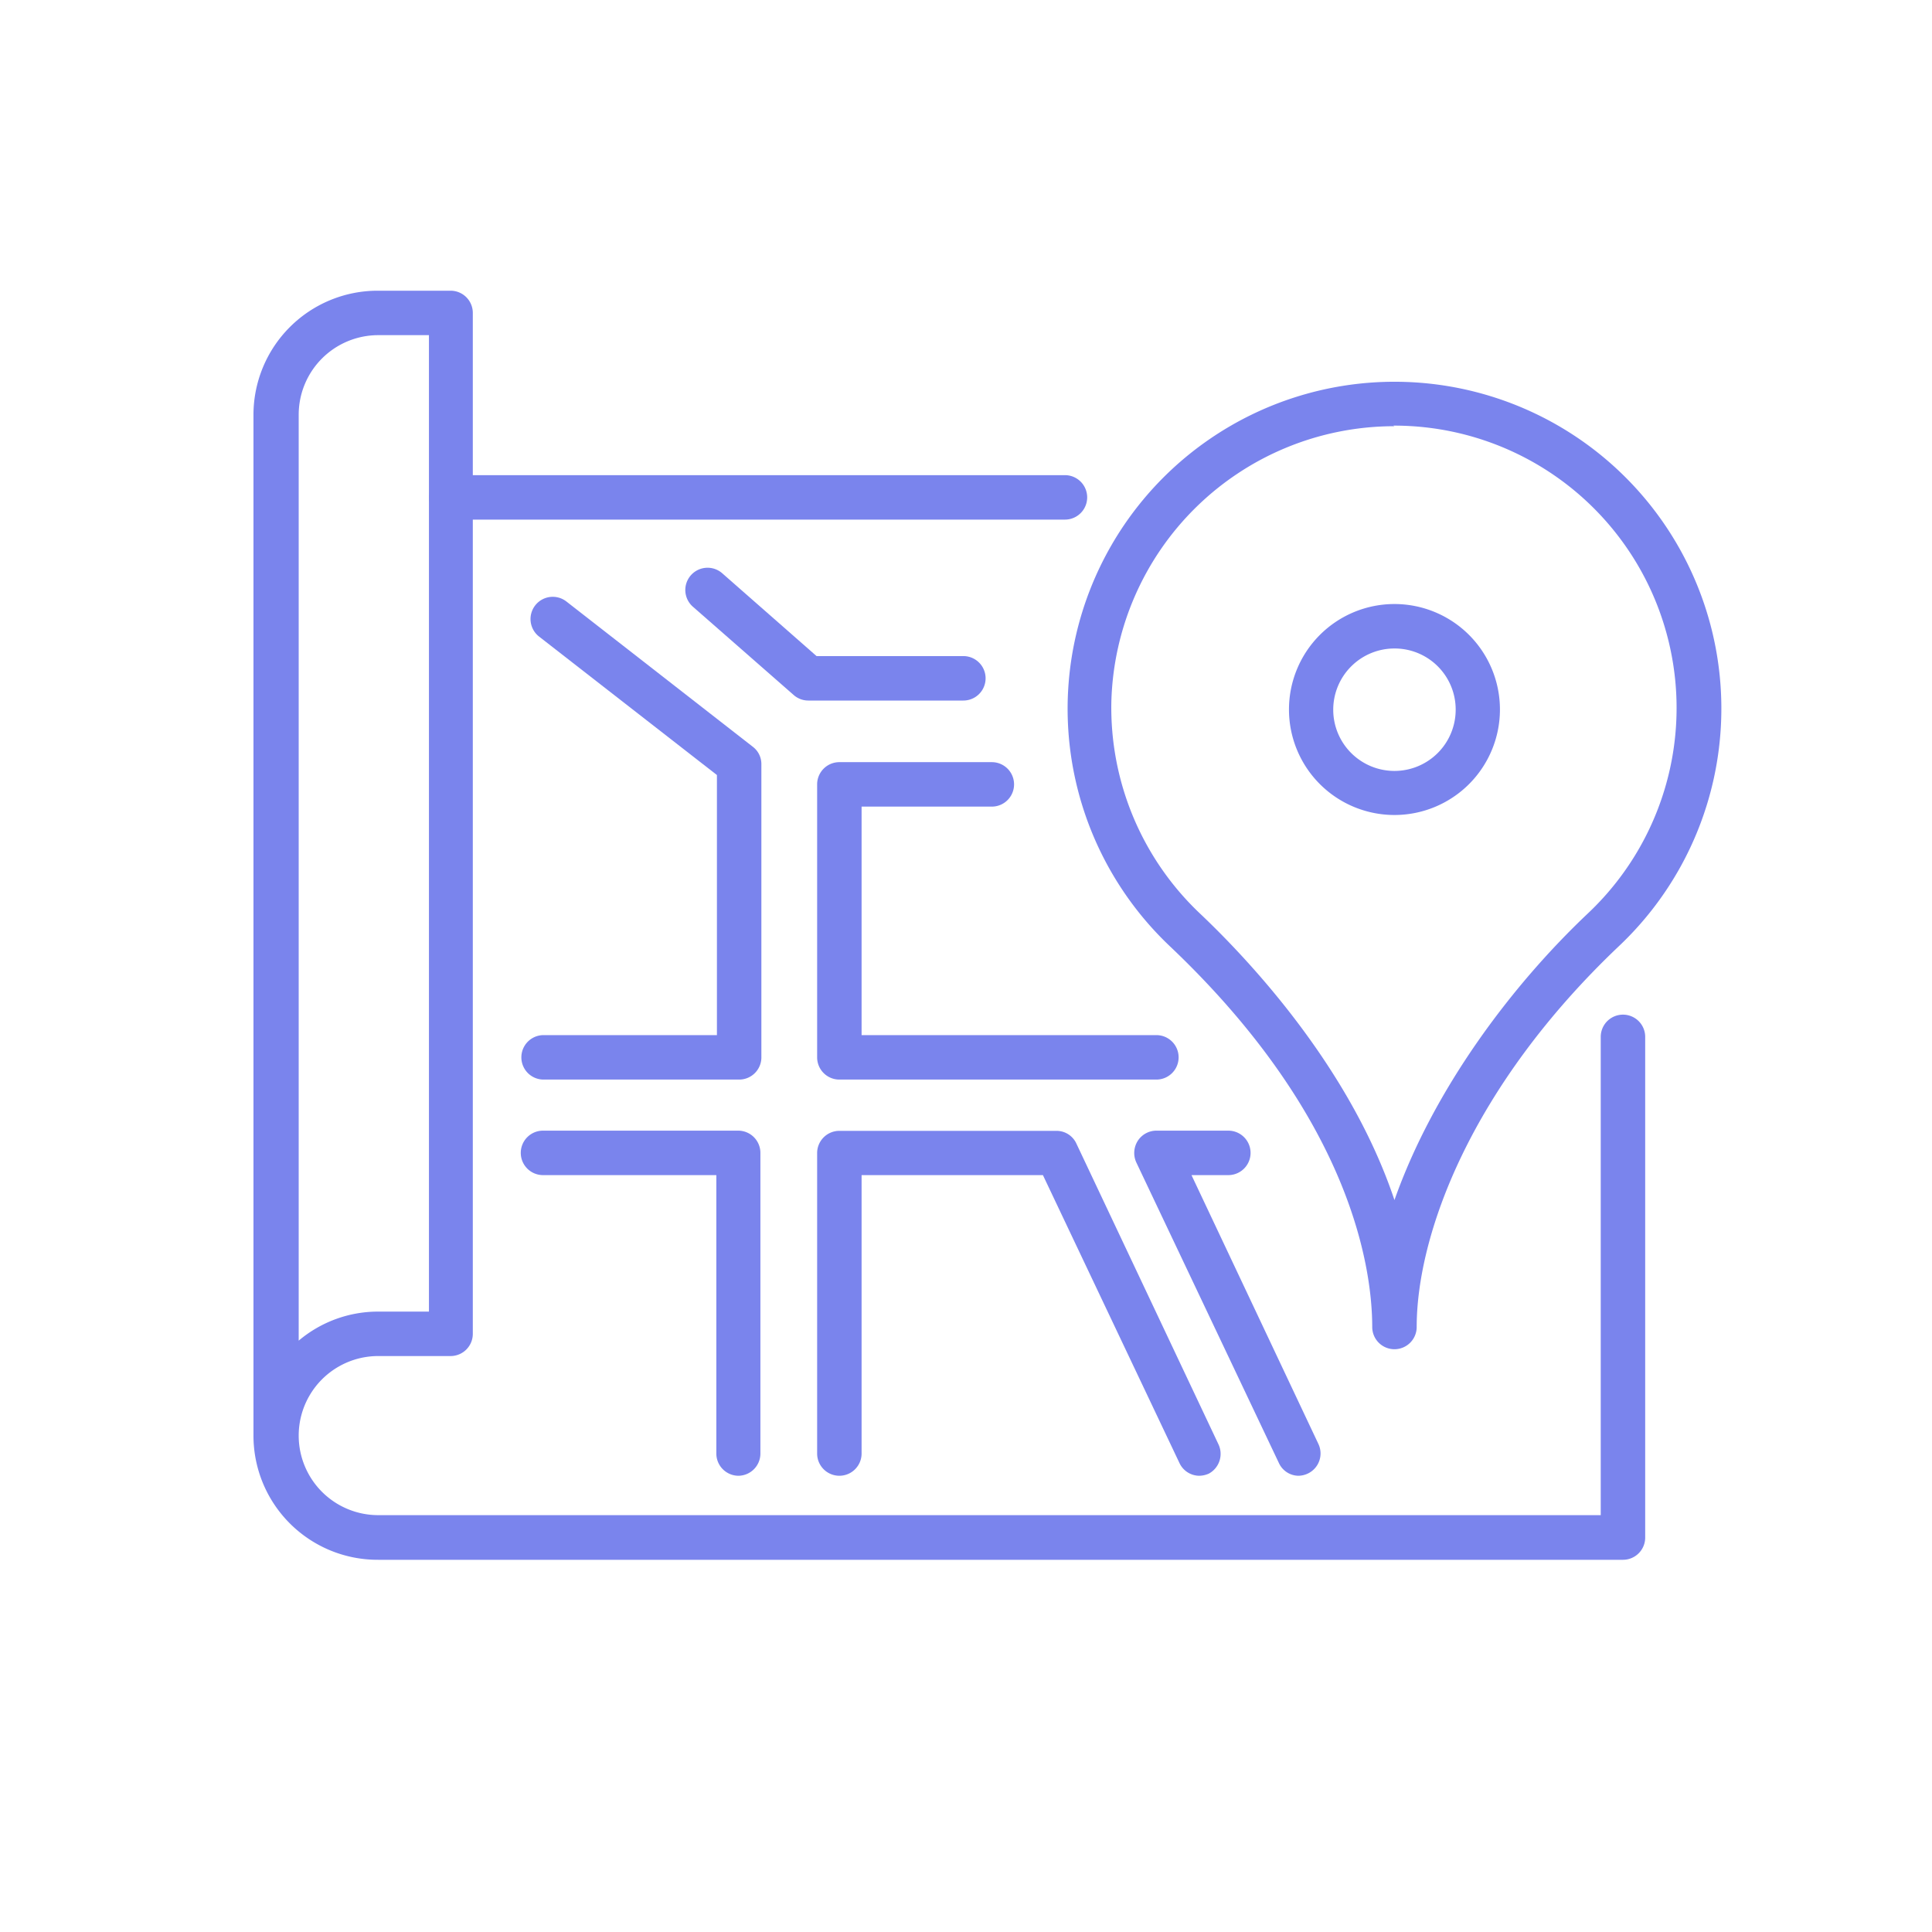 <svg id="Layer_1" data-name="Layer 1" xmlns="http://www.w3.org/2000/svg" viewBox="0 0 99.09 99.09"><defs><style>.cls-1{fill:#7a84ed;}</style></defs><path class="cls-1" d="M71.52,69.2a1.14,1.14,0,0,1-1.14-1.13v0c0-2.91-1-10.65-10.38-19.54A16.77,16.77,0,0,1,71.4,19.58h.12A16.76,16.76,0,0,1,83.05,48.51c-7.66,7.26-10.39,14.86-10.39,19.56A1.14,1.14,0,0,1,71.52,69.2Zm0-47.34h-.1A14.52,14.52,0,0,0,57,36a14.54,14.54,0,0,0,4.52,10.83c2.56,2.42,7.73,7.93,10,14.72,2-5.67,6-11,9.94-14.72a14.48,14.48,0,0,0-10-25Z"/><path class="cls-1" d="M71.52,41.8a5.41,5.41,0,1,1,5.41-5.41A5.41,5.41,0,0,1,71.52,41.8Zm0-8.54a3.14,3.14,0,1,0,3.14,3.13A3.13,3.13,0,0,0,71.52,33.26Z"/><path class="cls-1" d="M83.24,80H19.4A6.37,6.37,0,0,1,13,73.63V21.27a6.37,6.37,0,0,1,6.36-6.36h3.75a1.14,1.14,0,0,1,1.14,1.14V68.41a1.14,1.14,0,0,1-1.14,1.14H19.4a4.08,4.08,0,1,0,0,8.16H82.1V53.18a1.14,1.14,0,0,1,2.28,0V78.85A1.14,1.14,0,0,1,83.24,80ZM19.4,17.19a4.08,4.08,0,0,0-4.08,4.08V68.76a6.31,6.31,0,0,1,4.08-1.49H22V17.19Z"/><path class="cls-1" d="M54.62,26.65H23.15a1.14,1.14,0,0,1,0-2.28H54.62a1.14,1.14,0,0,1,0,2.28Z"/><path class="cls-1" d="M37.88,55.37h-10a1.14,1.14,0,1,1,0-2.28h8.89V39.75l-9.12-7.1a1.14,1.14,0,1,1,1.4-1.8l9.56,7.45a1.11,1.11,0,0,1,.44.89v15A1.14,1.14,0,0,1,37.88,55.37Z"/><path class="cls-1" d="M37.88,75.69a1.14,1.14,0,0,1-1.14-1.14V60.27H27.85a1.14,1.14,0,0,1,0-2.28h10A1.14,1.14,0,0,1,39,59.13V74.55A1.14,1.14,0,0,1,37.88,75.69Z"/><path class="cls-1" d="M59.31,55.37H43.05a1.14,1.14,0,0,1-1.14-1.14v-14a1.14,1.14,0,0,1,1.14-1.14h7.82a1.14,1.14,0,0,1,0,2.28H44.19V53.09H59.31a1.14,1.14,0,1,1,0,2.28Z"/><path class="cls-1" d="M61.49,75.69a1.13,1.13,0,0,1-1-.66l-7-14.76h-9.3V74.55a1.14,1.14,0,0,1-2.28,0V59.13A1.14,1.14,0,0,1,43.05,58H54.21a1.12,1.12,0,0,1,1,.66l7.28,15.41A1.15,1.15,0,0,1,62,75.58,1.24,1.24,0,0,1,61.49,75.69Z"/><path class="cls-1" d="M66.59,75.69a1.12,1.12,0,0,1-1-.66L58.28,59.62a1.16,1.16,0,0,1,.07-1.1,1.14,1.14,0,0,1,1-.53H63a1.14,1.14,0,0,1,0,2.28H61.11l6.51,13.79a1.14,1.14,0,0,1-.55,1.52A1.16,1.16,0,0,1,66.59,75.69Z"/><path class="cls-1" d="M49.46,35.93h-8a1.13,1.13,0,0,1-.76-.29l-5.16-4.52a1.14,1.14,0,0,1,1.5-1.72l4.84,4.25h7.53a1.14,1.14,0,0,1,0,2.28Z"/></svg>